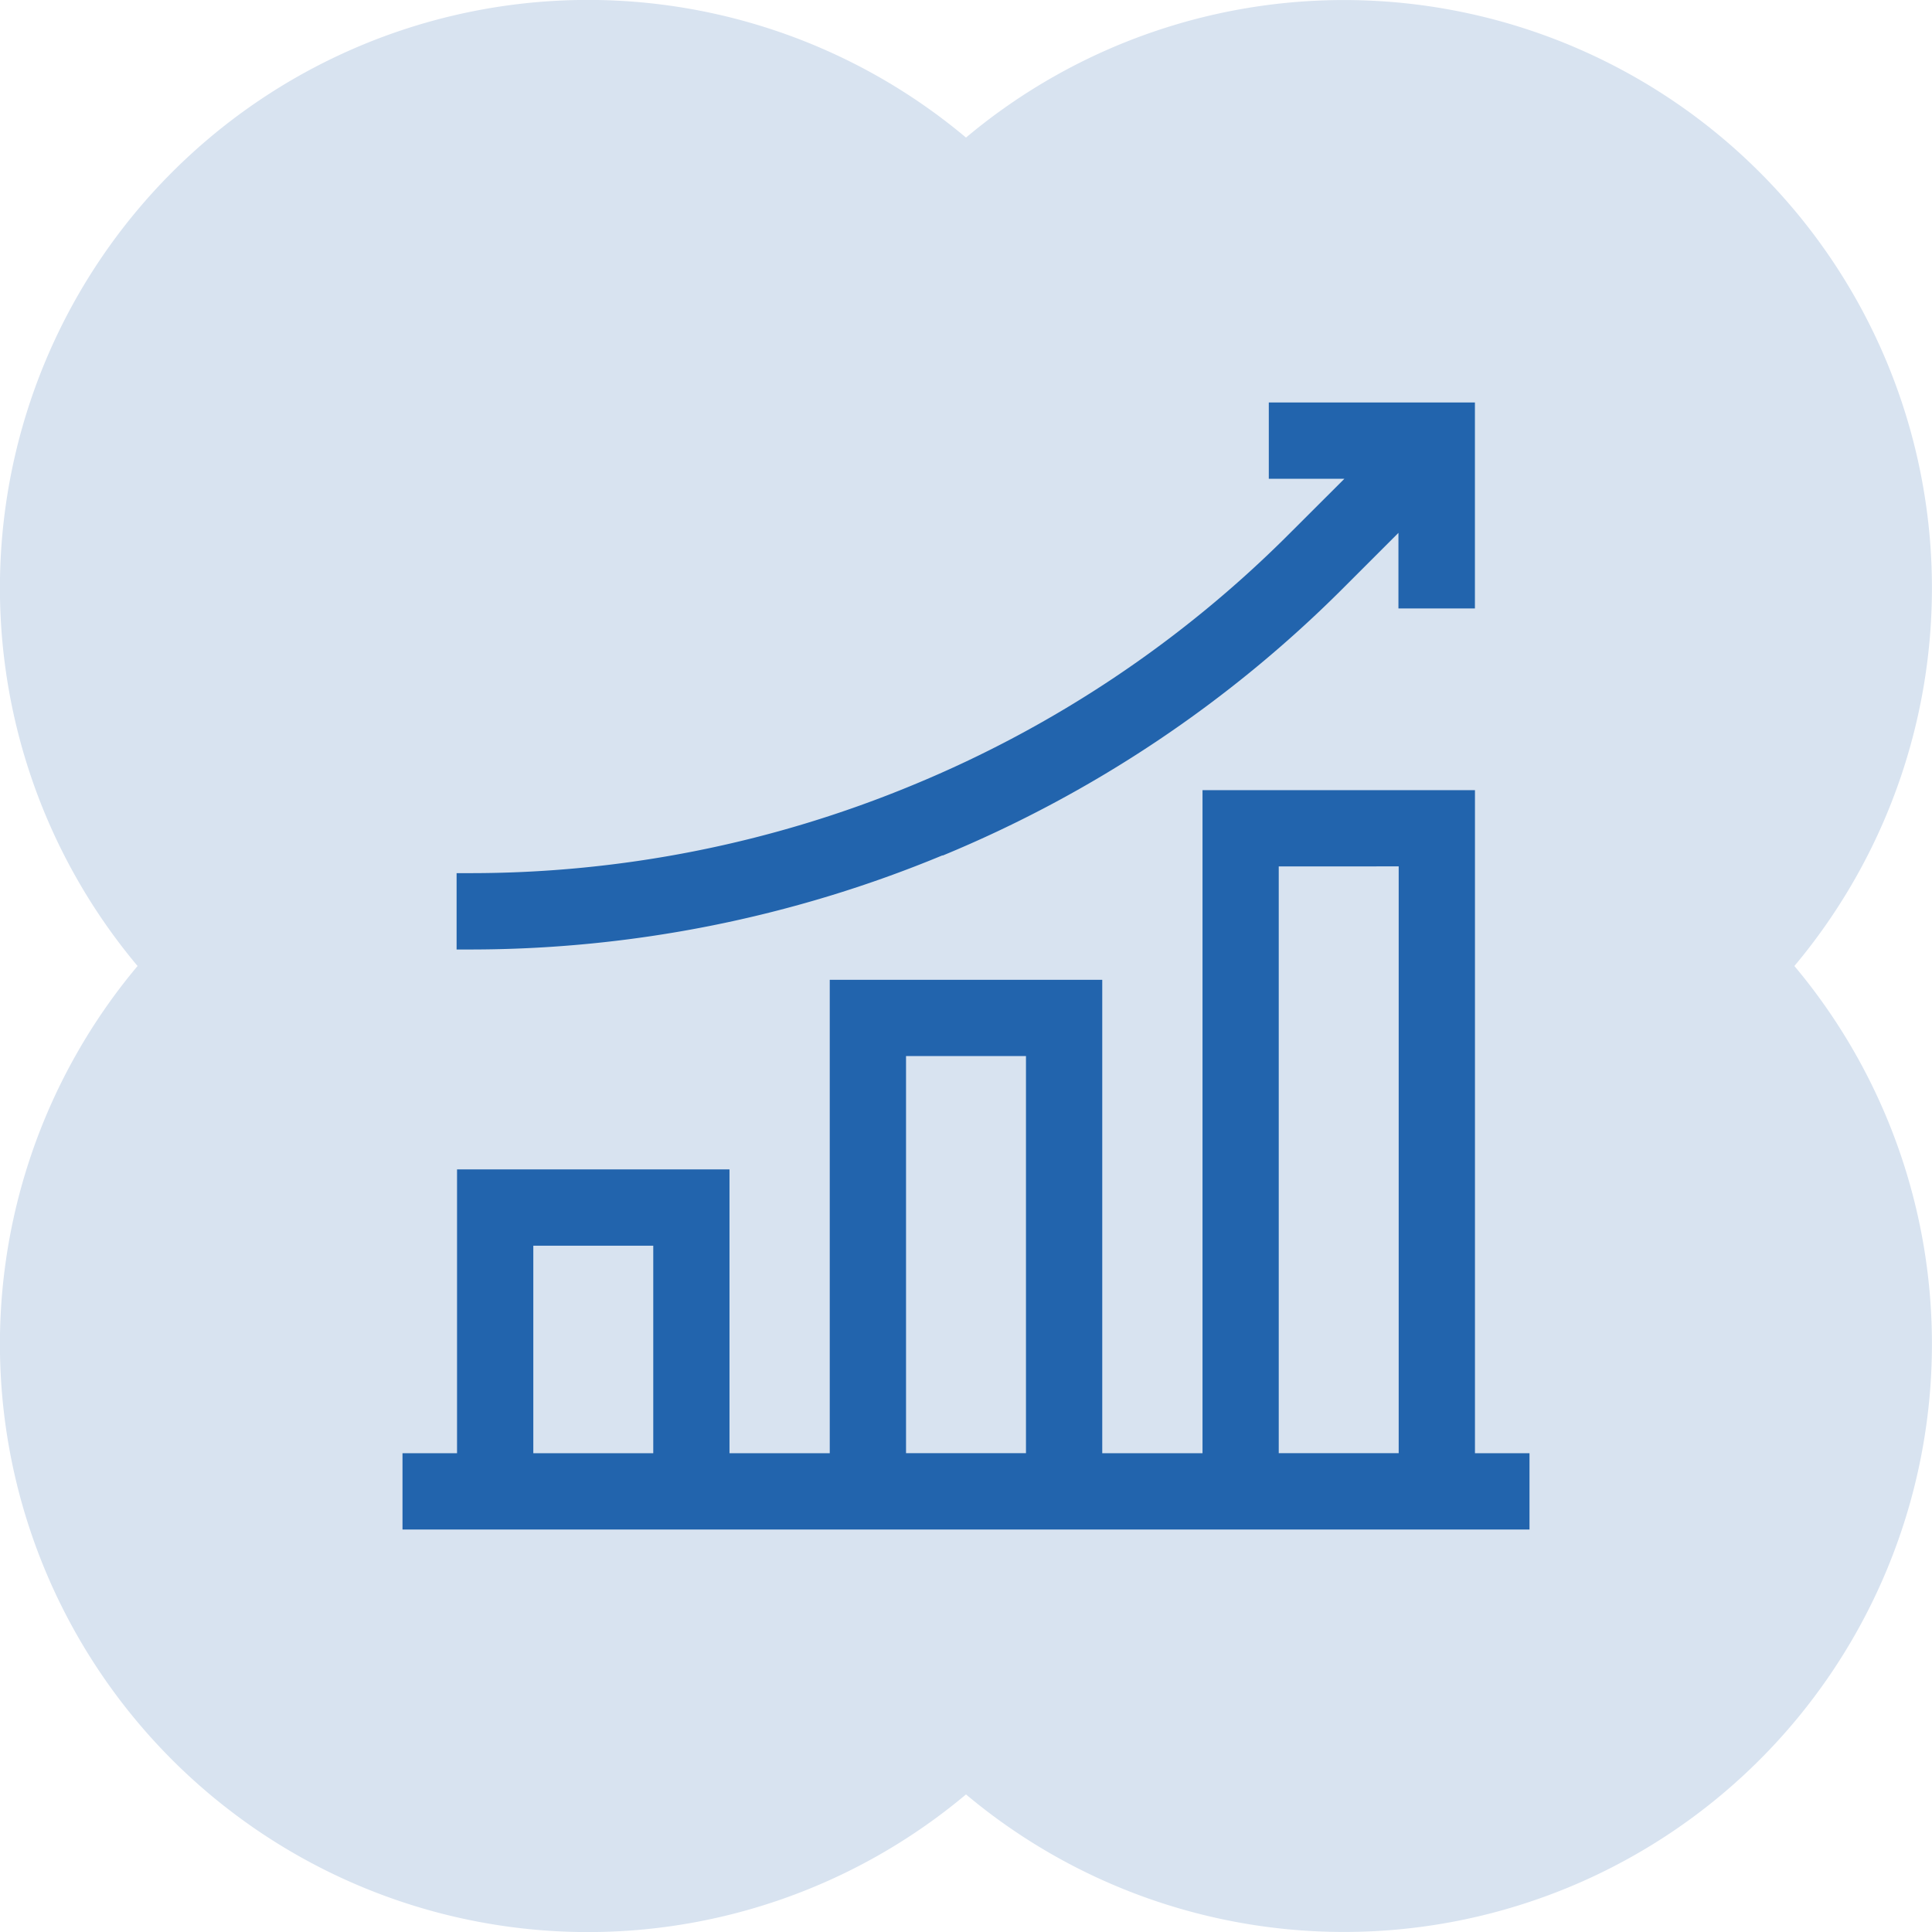 <svg xmlns="http://www.w3.org/2000/svg" width="48" height="48"><g id="Increase_caregiver_efficiency" data-name="Increase caregiver efficiency" transform="translate(-785 -2808)"><path id="Объединение_4" data-name="Объединение 4" d="M24 44.582A14.609 14.609 0 013.418 24 14.609 14.609 0 0124 3.418 14.609 14.609 0 0144.581 24 14.609 14.609 0 0124 44.582z" transform="translate(785 2808)" fill="#d8e3f0"/><g id="Growth_-_Free_business_and_finance_icons-2" data-name="Growth - Free business and finance icons-2" transform="translate(788 2811)" fill="#2264ad"><path id="Контур_819" data-name="Контур 819" d="M42.977 18.256a30.544 30.544 0 009.969-6.663l1.354-1.354v1.878h1.9V7h-5.121v1.895h1.878L51.6 10.25a28.65 28.65 0 01-9.354 6.25 28.7 28.7 0 01-11.037 2.193H30.9v1.897h.309a30.615 30.615 0 0011.762-2.339z" transform="translate(-22.556)"/><path id="Контур_820" data-name="Контур 820" d="M33.645 194.774V178.3h-6.769v16.474h-2.491v-11.762h-6.77v11.762h-2.491v-7.051H8.355v7.051H7v1.895h28v-1.895zm-20.415-5.156v5.156h-2.98v-5.156zm9.26-4.712v9.867h-2.98v-9.867zm9.26-4.712v14.579h-2.98v-14.578z" transform="translate(0 -161.669)"/></g></g></svg>